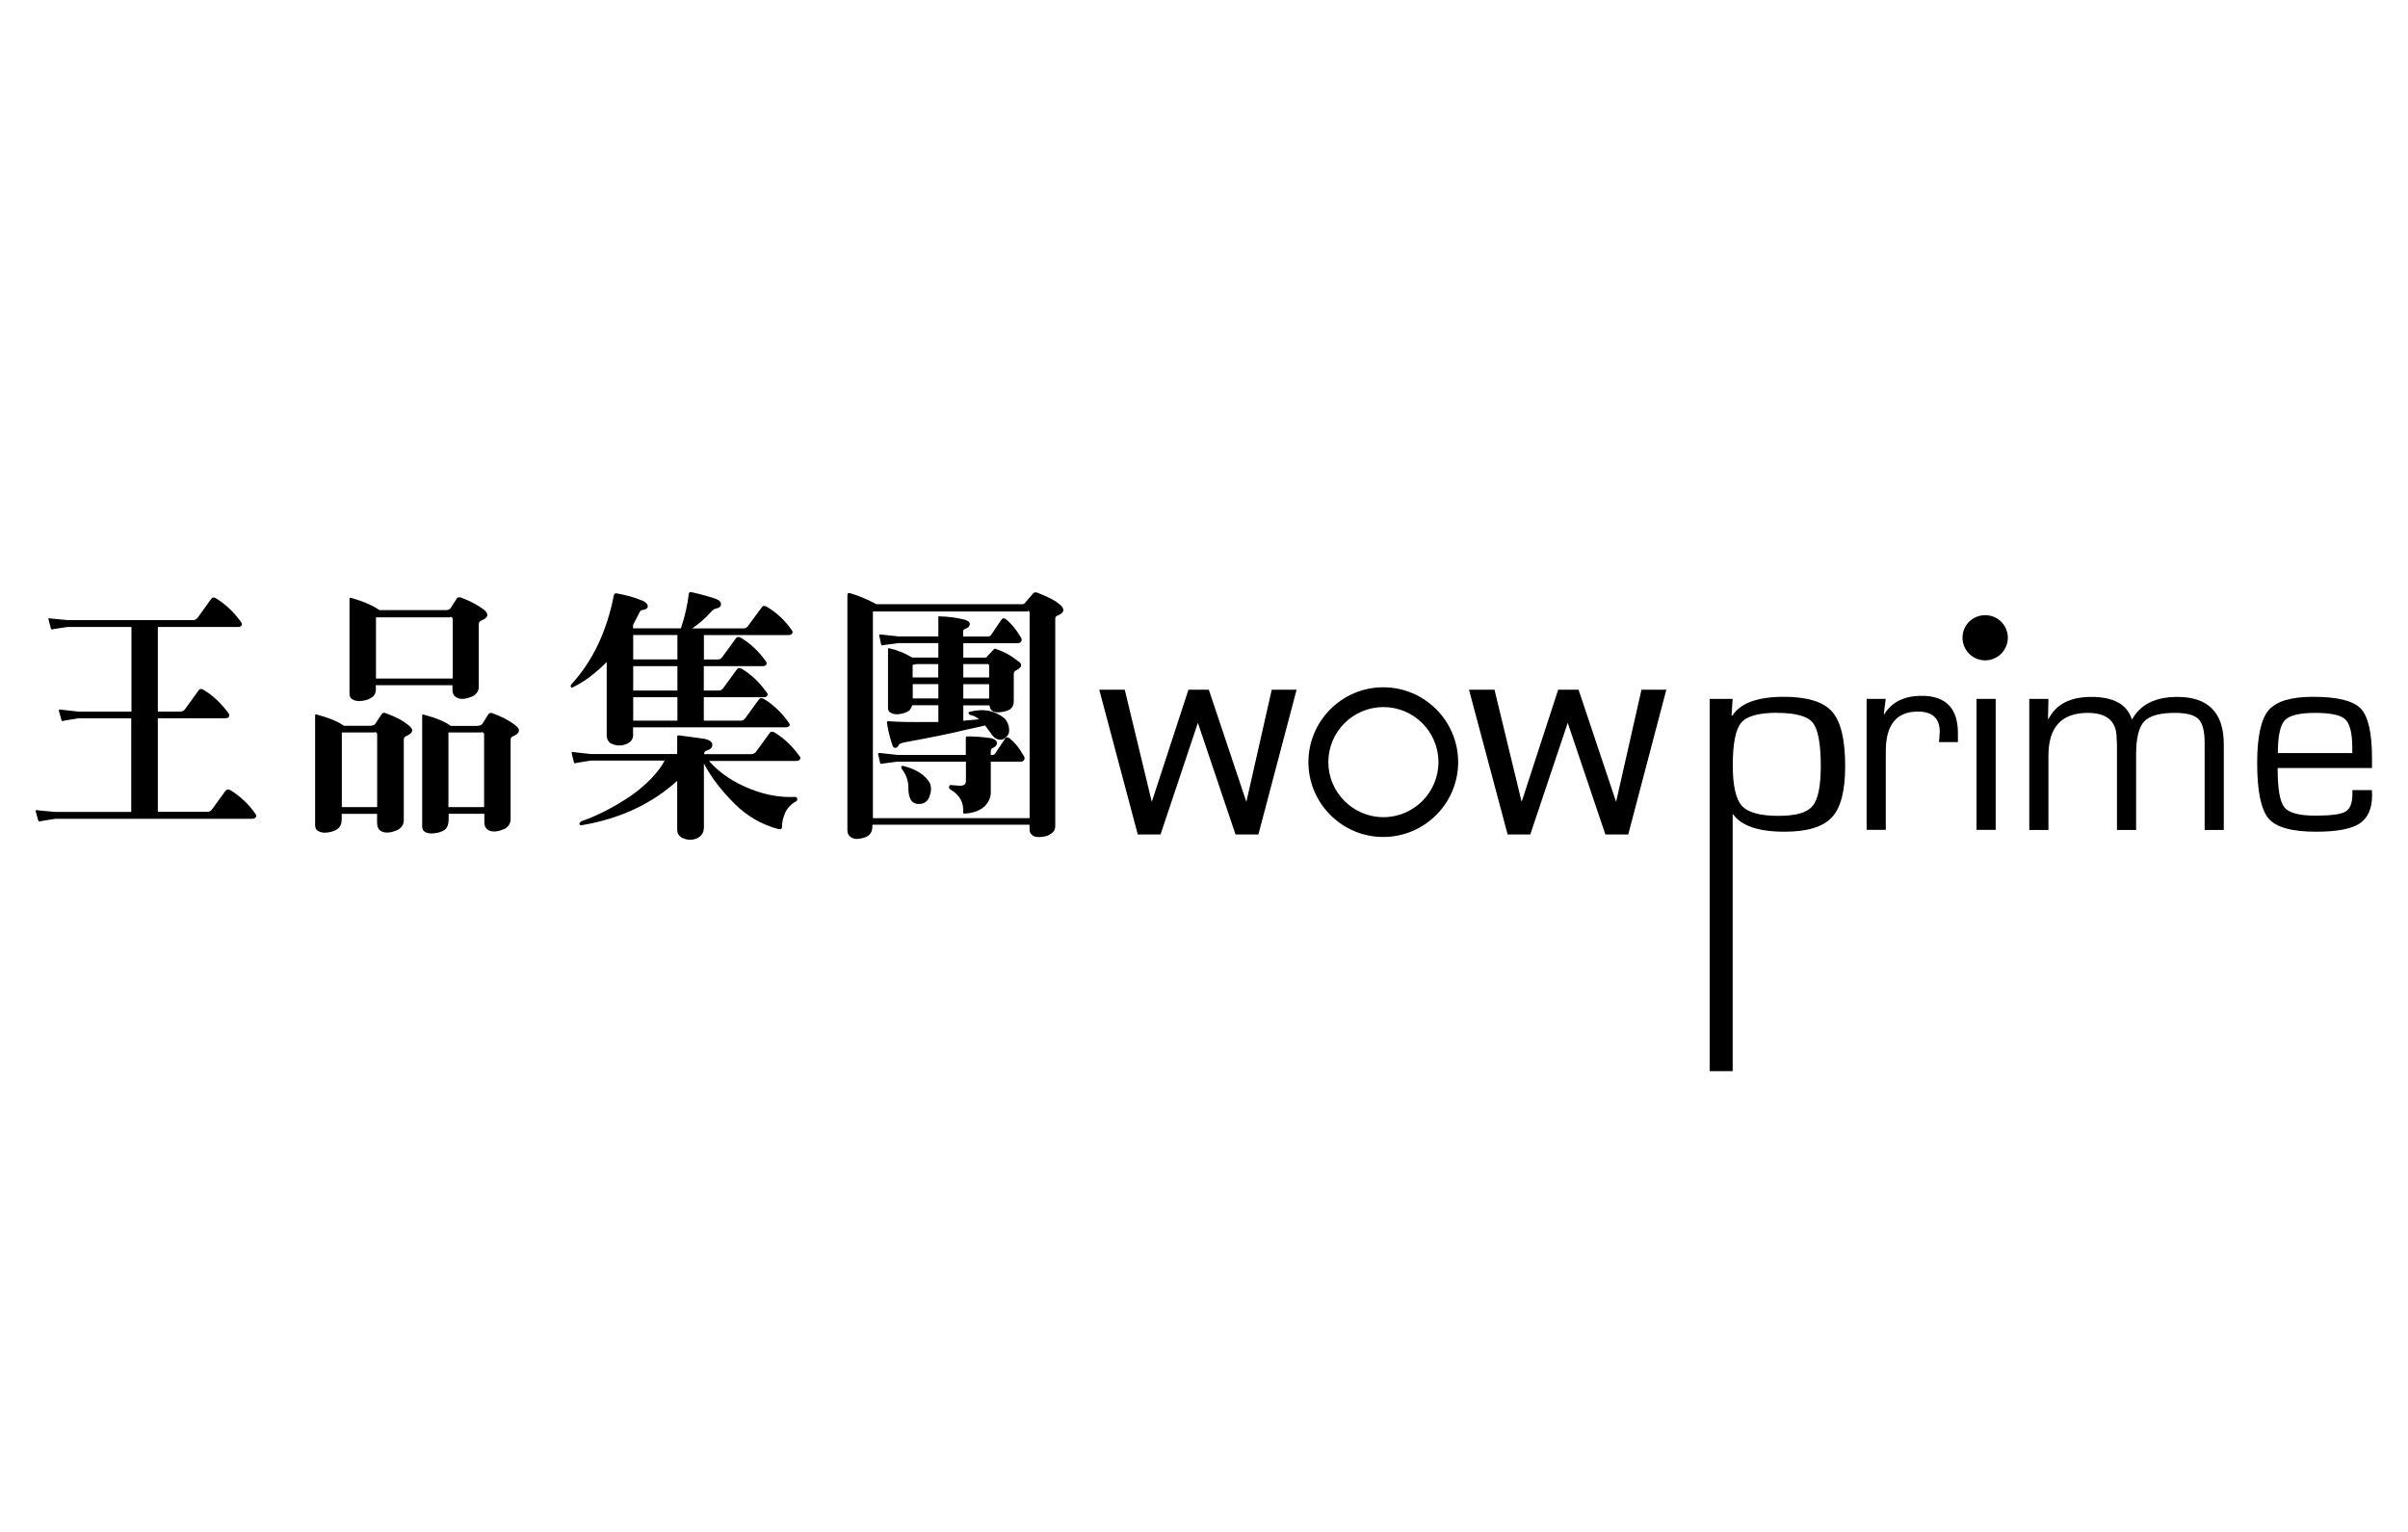 <?xml version="1.0" encoding="UTF-8"?>
<svg id="Layer_1" xmlns="http://www.w3.org/2000/svg" viewBox="0 0 220 140">
  <path d="M156.2,63.87h2.1l-.1,1.51.06.04c.73-1.16,2.31-1.74,4.72-1.74,2.13,0,3.6.45,4.4,1.35.8.9,1.2,2.56,1.2,4.99,0,2.24-.4,3.81-1.22,4.68-.81.87-2.25,1.31-4.33,1.31-2.36,0-3.92-.53-4.69-1.59h-.04v23.47h-2.1v-34.03ZM162.37,65.14c-1.68,0-2.78.3-3.29.91-.51.6-.77,1.9-.77,3.9,0,1.85.28,3.08.83,3.69.55.61,1.66.92,3.32.92s2.63-.3,3.13-.89c.51-.59.76-1.81.76-3.67,0-2.04-.25-3.35-.73-3.95-.49-.6-1.57-.9-3.25-.9"/>
  <path d="M170.53,63.87h1.75l-.17,1.38.03.04c.7-1.14,1.84-1.7,3.43-1.7,2.2,0,3.31,1.14,3.31,3.41v.82h-1.74l.04-.3c.02-.32.04-.53.04-.64,0-1.23-.67-1.85-2-1.85-1.96,0-2.93,1.21-2.93,3.63v7.18h-1.75v-11.97Z"/>
  <rect x="180.58" y="63.87" width="1.75" height="11.97"/>
  <path d="M185.4,63.87h1.75l-.04,1.81.04.04c.68-1.35,1.98-2.03,3.91-2.03,2.03,0,3.26.67,3.7,2.03h.05c.75-1.35,2.13-2.03,4.12-2.03,2.82,0,4.24,1.44,4.24,4.33v7.83h-1.75v-7.99c0-1.06-.19-1.77-.57-2.15-.37-.37-1.09-.56-2.13-.56-1.39,0-2.33.26-2.82.78-.49.52-.74,1.52-.74,2.99v6.93h-1.75v-7.83l-.03-.55c0-1.55-.88-2.32-2.64-2.32-2.39,0-3.59,1.3-3.59,3.9v6.8h-1.75v-11.97Z"/>
  <path d="M214.91,72.21h1.79l.02.44c0,1.24-.38,2.11-1.14,2.61-.76.5-2.08.75-3.98.75-2.21,0-3.65-.4-4.34-1.21-.69-.81-1.04-2.5-1.04-5.08,0-2.39.35-3.99,1.04-4.81.7-.82,2.05-1.23,4.08-1.23,2.21,0,3.65.36,4.34,1.07.68.71,1.03,2.21,1.03,4.5v.94h-8.62c0,1.88.2,3.07.61,3.58.4.52,1.35.77,2.84.77,1.41,0,2.33-.12,2.75-.37.42-.25.63-.78.63-1.59v-.37ZM214.91,68.82v-.56c-.01-1.3-.23-2.14-.65-2.53-.43-.39-1.34-.58-2.76-.58s-2.34.23-2.76.68c-.42.45-.63,1.45-.63,2.99h6.8Z"/>
  <polygon points="152.24 63.03 148.76 76.26 146.67 76.26 143.23 66.06 139.81 76.26 137.74 76.26 134.21 63.03 136.54 63.03 139.02 73.28 142.36 63.03 144.22 63.03 147.65 73.28 149.97 63.03 152.24 63.03"/>
  <polygon points="118.46 63.03 114.97 76.26 112.88 76.26 109.44 66.06 106.03 76.26 103.95 76.26 100.43 63.03 102.76 63.03 105.23 73.28 108.58 63.03 110.44 63.03 113.87 73.28 116.19 63.03 118.46 63.03"/>
  <path d="M119.54,69.65c0,3.77,3.07,6.84,6.84,6.84s6.84-3.07,6.84-6.84-3.07-6.84-6.84-6.84-6.84,3.07-6.84,6.84M121.36,69.65c0-2.77,2.25-5.03,5.03-5.03s5.03,2.25,5.03,5.03-2.26,5.03-5.03,5.03-5.03-2.26-5.03-5.03"/>
  <path d="M183.44,58.28c0,1.14-.93,2.07-2.07,2.07s-2.07-.92-2.07-2.07.92-2.06,2.07-2.06,2.07.92,2.07,2.06"/>
  <path d="M12.01,65.65h-4.89l-1.27.21c-.13.07-.22.05-.24-.07l-.23-.83c-.02-.12.05-.14.25-.1l1.49.17h4.89v-7.73h-5.85l-1.27.19c-.13.07-.22.04-.24-.05l-.22-.84c-.03-.1.05-.12.25-.07l1.49.14h11.45c.2,0,.33-.07.44-.22l1.23-1.71c.11-.17.27-.17.47-.05.89.57,1.63,1.27,2.23,2.12.11.12.13.23.09.33-.07.12-.18.16-.36.16h-7.3v7.73h2.05c.2,0,.34-.07.45-.24l1.22-1.69c.11-.17.27-.17.47-.05.89.54,1.63,1.27,2.25,2.11.09.11.11.21.07.31-.05.12-.16.17-.35.17h-6.16v8.55h4.51c.18,0,.31-.05.43-.21l1.25-1.72c.11-.14.27-.14.44-.05.9.56,1.66,1.27,2.25,2.12.11.12.14.23.09.33-.06.12-.18.17-.38.17H5.04l-1.3.21c-.13.07-.22.04-.25-.07l-.23-.82c-.02-.12.05-.14.25-.09l1.52.14h6.96v-8.55Z"/>
  <path d="M31.22,74.88c0,.4-.13.7-.4.89-.31.21-.69.31-1.11.33-.31,0-.56-.07-.76-.24-.11-.09-.18-.3-.16-.63v-9.75c-.02-.14.02-.21.11-.19,1.16.31,2.01.66,2.52,1.04h2.27c.34,0,.54-.05.61-.21l.58-.87c.11-.12.22-.14.36-.07.89.31,1.58.68,2.12,1.13.47.35.38.7-.25.96-.13.05-.22.16-.22.33v7.38c0,.35-.18.64-.53.85-.36.17-.7.26-.99.26-.27,0-.51-.07-.69-.23-.15-.15-.24-.4-.23-.75v-.73h-3.23v.52ZM34.46,73.75v-6.67c-.06-.16-.15-.21-.26-.14h-2.97v6.82h3.23ZM34.35,62.85c0,.42-.11.71-.38.89-.33.22-.69.31-1.12.33-.33,0-.56-.07-.76-.23-.11-.09-.18-.3-.16-.61v-8.39c-.02-.17.02-.24.11-.21,1.18.33,2.07.73,2.63,1.13h5.91c.31.02.51-.05.61-.21l.55-.87c.11-.11.22-.11.38-.07.87.33,1.56.7,2.12,1.13.45.38.36.73-.25.96-.16.07-.25.19-.25.35v5.71c0,.37-.16.63-.51.85-.38.17-.69.26-.98.26s-.51-.07-.69-.24c-.16-.14-.25-.37-.22-.75v-.26h-7.01v.24ZM41.36,62.01v-5.47c-.07-.16-.16-.21-.29-.12h-6.72v5.59h7.01ZM40.98,74.97c0,.4-.14.71-.38.89-.33.21-.69.28-1.11.31-.33,0-.56-.05-.76-.21-.11-.09-.18-.31-.16-.63v-9.84c-.02-.14.02-.21.11-.19,1.16.31,2.01.66,2.5,1.04h2.3c.31,0,.51-.05.6-.21l.55-.87c.11-.12.23-.14.38-.07.87.31,1.56.68,2.12,1.13.45.35.36.7-.24.96-.15.05-.24.16-.24.33v7.28c0,.35-.18.64-.51.84-.38.17-.69.26-.98.26s-.53-.07-.69-.24c-.16-.14-.24-.4-.22-.75v-.63h-3.26v.61ZM44.23,73.75v-6.67c-.07-.16-.15-.21-.29-.14h-2.97v6.82h3.26Z"/>
  <path d="M57.85,67.13c0,.37-.18.66-.52.82-.49.24-1,.24-1.54-.02-.24-.17-.38-.43-.36-.8v-6.63c-1.03,1.04-2.05,1.81-3.08,2.3-.09.05-.16.05-.2-.02-.02-.09,0-.19.07-.26,1.92-2.09,3.22-4.82,3.86-8.11.02-.12.11-.19.22-.19.8.14,1.61.35,2.41.68.31.14.49.33.47.54-.02.16-.2.28-.49.31-.11,0-.2.07-.27.23l-.58,1.13v.31h4.37c.36-1.08.6-2.12.71-3.1.03-.17.09-.24.22-.21.73.16,1.45.35,2.17.59.38.12.58.31.56.54-.02.21-.18.33-.47.38-.13.02-.31.14-.49.35-.49.56-1.07,1.05-1.67,1.46h4.68c.2,0,.31-.07.43-.24l1.25-1.69c.11-.16.27-.16.45-.05.92.54,1.65,1.24,2.25,2.09.11.12.13.23.09.33-.07.12-.18.17-.38.17h-7.7v2.23h1.25c.2,0,.33-.07.44-.24l1.23-1.69c.11-.16.27-.16.47-.05.89.54,1.63,1.25,2.25,2.12.09.09.11.21.07.3-.05.12-.16.17-.36.17h-5.36v2.23h1.34c.2,0,.33-.07.45-.24l1.23-1.69c.11-.16.27-.16.47-.05.89.54,1.63,1.27,2.23,2.12.11.12.14.21.09.31-.07.12-.16.16-.36.16h-5.45v2.14h3.35c.2,0,.34-.07.45-.24l1.23-1.69c.11-.16.27-.16.47-.05.89.54,1.63,1.27,2.23,2.12.11.12.14.23.1.33-.07.09-.18.14-.36.14h-13.93v.66ZM64.3,75.68c0,.42-.2.7-.58.92-.49.21-.98.19-1.47-.07-.25-.16-.38-.4-.38-.73v-4.44c-2.28,2.07-5.18,3.45-8.64,4.04-.16.04-.25.02-.29-.07-.02-.11.04-.18.18-.28,1.43-.49,2.95-1.27,4.49-2.3,1.45-1.03,2.5-2.11,3.12-3.24h-6.76l-1.3.21c-.13.07-.22.05-.24-.07l-.2-.82c-.02-.11.05-.14.22-.09l1.52.17h7.9v-1.57c0-.1.04-.14.15-.14l2.41.33c.42.12.65.28.65.54s-.18.43-.56.54c-.11.02-.18.14-.2.31h4.31c.2,0,.33-.07.45-.23l1.23-1.69c.11-.17.27-.17.47-.05.89.54,1.63,1.27,2.23,2.11.12.12.14.24.09.31-.07.12-.18.17-.36.17h-7.97c.78.89,1.83,1.69,3.17,2.3,1.58.73,3.13,1.06,4.67.99.13,0,.22.04.22.17.02.07,0,.16-.09.23-.45.24-.78.58-1,1.03-.2.47-.31.92-.29,1.29,0,.19-.11.26-.36.21-1.49-.4-2.81-1.15-3.95-2.28-1.21-1.2-2.16-2.42-2.83-3.71v5.94ZM61.89,58.03h-4.04v2.23h4.04v-2.23ZM61.89,60.88h-4.04v2.23h4.04v-2.23ZM61.89,63.72h-4.04v2.14h4.04v-2.14Z"/>
  <path d="M79.43,76.29c-.27.24-.65.35-1.14.38-.29,0-.51-.1-.67-.26-.14-.12-.2-.3-.2-.61v-21.4l.04-.19h.2c.71.21,1.52.52,2.41,1.01h13.17c.2.02.36-.02.42-.14l.63-.73c.13-.21.29-.26.47-.19.89.35,1.61.68,2.05,1.08.51.4.45.78-.22,1.03-.14.07-.18.16-.18.26v18.94c0,.33-.13.58-.43.75-.27.19-.63.28-1.09.28-.31,0-.51-.09-.67-.26-.11-.12-.16-.26-.16-.49v-.38h-14.35c0,.45-.09.75-.29.91M94.07,74.76v-18.79c-.05-.14-.11-.19-.22-.09h-14.1v18.89h14.33ZM82,69.6l-1.41.19c-.09.05-.16.02-.18-.07l-.18-.8c-.02-.1.05-.11.2-.1l1.56.17h6.25v-1.55c0-.11.05-.14.16-.14.67,0,1.38.05,2.14.16.36.09.54.24.54.45s-.14.35-.38.45c-.11.02-.18.14-.18.33v.31h.11c.16,0,.24-.05.31-.17l.85-1.27c.11-.21.27-.23.47-.07.47.38.85.85,1.2,1.48.14.16.18.3.12.45-.05.11-.16.19-.34.19h-2.72v2.61c.04.54-.13,1.01-.51,1.41-.4.42-1.01.66-1.88.73-.09,0-.16-.05-.13-.14.06-.87-.32-1.57-1.16-2.07-.11-.05-.15-.14-.13-.26.02-.12.09-.16.2-.14l.67.05c.47.04.67-.1.67-.45v-1.74h-6.25ZM88.47,66.64c-1.69.42-3.64.8-5.82,1.2-.31.07-.51.14-.54.25-.07.16-.18.24-.29.26-.13,0-.25-.07-.29-.26-.25-.77-.43-1.45-.49-2.02-.02-.14.04-.19.18-.16.71.07,2.01.09,3.88.07h.63v-1.53h-2.39c-.07.21-.16.4-.31.52-.31.19-.65.28-1.05.31-.29,0-.51-.07-.71-.21-.11-.1-.16-.28-.14-.59v-5.05c-.02-.14.02-.21.09-.19.74.16,1.45.45,2.12.85h2.39v-1.32h-3.64l-1.43.19c-.07.04-.13.02-.16-.07l-.17-.8c-.02-.1.04-.12.2-.1l1.56.17h3.64v-1.76c-.02-.07.02-.09.13-.07.83.02,1.59.12,2.3.31.29.1.44.21.44.38,0,.21-.14.35-.4.44-.13.05-.22.12-.2.26v.45h2.25c.16,0,.27-.07.33-.19l.87-1.29c.11-.19.27-.24.45-.1.51.4.92.92,1.3,1.55.13.16.18.33.11.45-.05.12-.16.19-.33.19h-4.97v1.32h1.98c.09,0,.18-.05.25-.17l.56-.59c.06-.07.11-.07.22-.02.72.24,1.36.59,1.96,1.08.47.28.42.59-.16.87-.14.07-.2.16-.2.37v2.54c-.02.28-.13.49-.36.66-.25.14-.58.24-1.09.26-.31,0-.51-.09-.65-.26l-.13-.38h-2.38v1.41l1.44-.14c-.26-.21-.53-.35-.85-.4l-.11-.14c-.03-.07.02-.12.11-.14,1.25-.33,2.3-.12,3.19.61.22.26.38.56.4.94.05.35-.07.61-.31.8-.22.21-.49.26-.78.14-.25-.09-.42-.28-.63-.61l-.47-.63-1.54.35ZM82.33,70.09c.02-.07.09-.12.18-.09h.03c1.22.31,2.03.87,2.43,1.59.14.4.11.78-.06,1.23-.13.35-.38.56-.71.63-.76.14-1.16-.28-1.21-1.27.04-.75-.18-1.38-.6-1.9l-.05-.19ZM85.73,60.69h-1.99l-.36.07v1.15h2.34v-1.22ZM85.73,62.52h-2.34v1.31h2.34v-1.31ZM88.01,61.91h2.36v-1.1c-.04-.12-.13-.16-.24-.12h-2.12v1.22ZM88.01,63.84h2.36v-1.31h-2.36v1.31Z"/>
</svg>